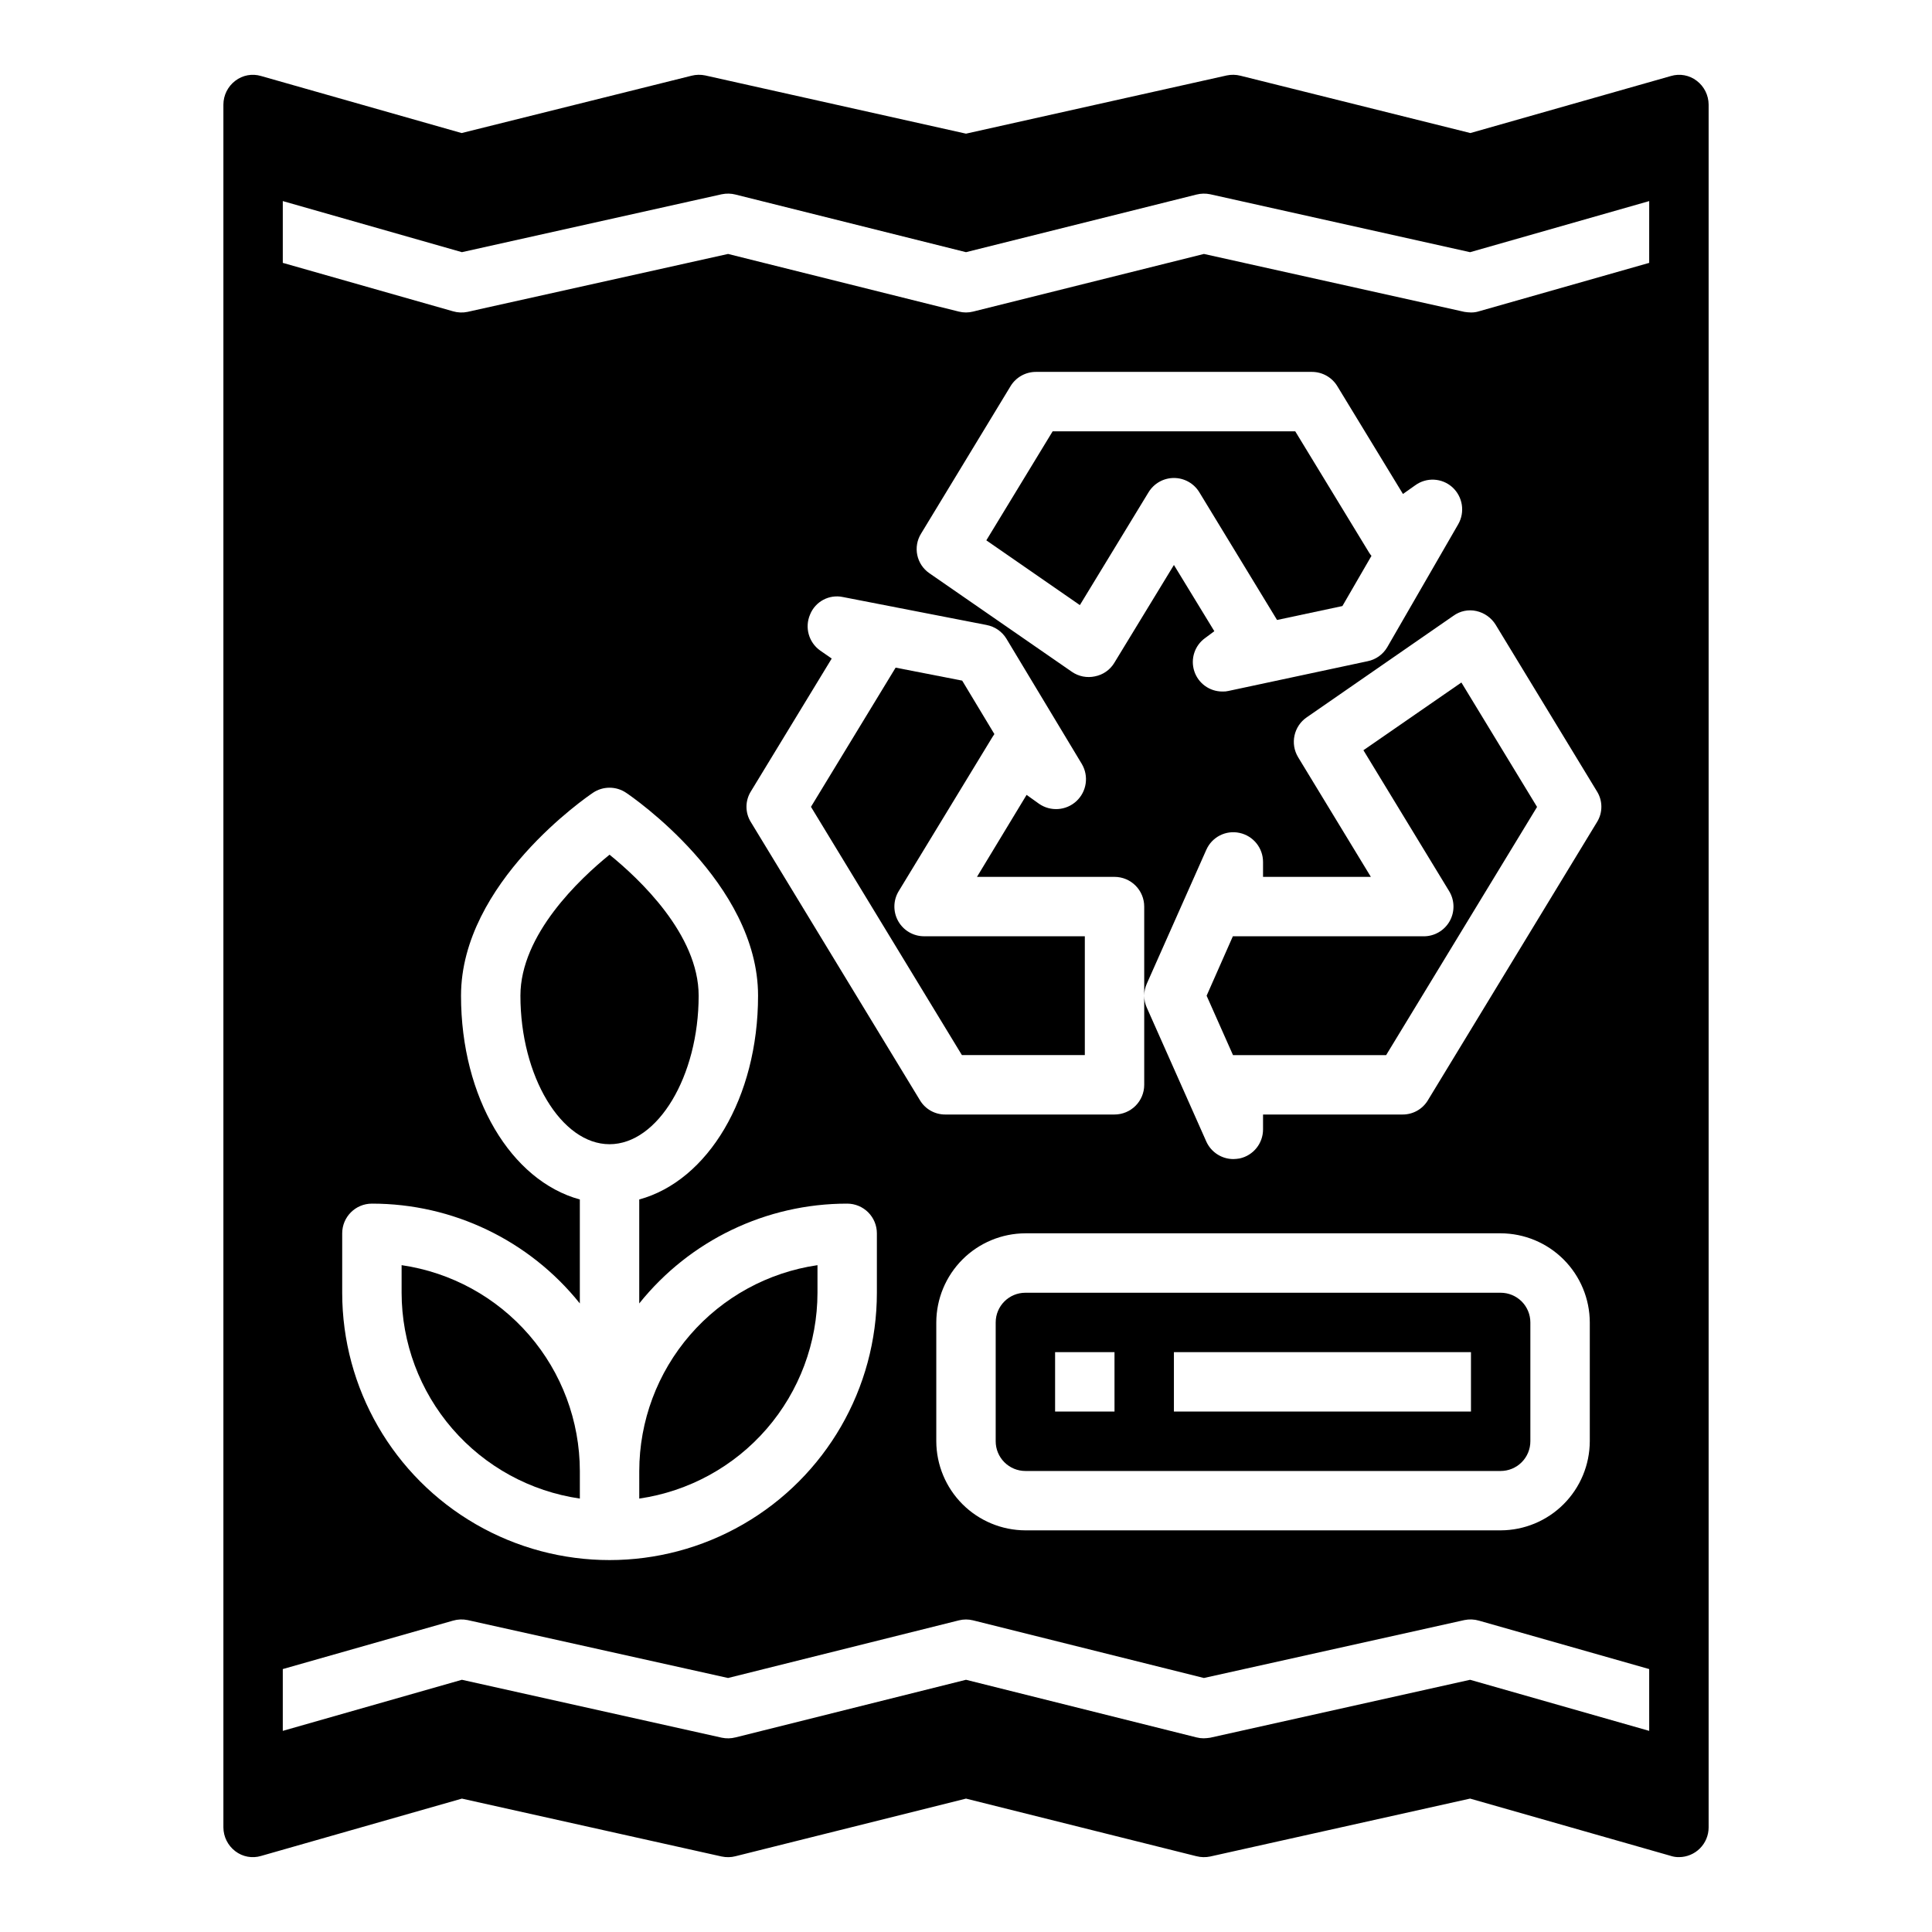 <?xml version="1.0" encoding="UTF-8"?>
<!-- Uploaded to: ICON Repo, www.iconrepo.com, Generator: ICON Repo Mixer Tools -->
<svg fill="#000000" width="800px" height="800px" version="1.1" viewBox="144 144 512 512" xmlns="http://www.w3.org/2000/svg">
 <g>
  <path d="m431.49 423.61v-31.488h-42.59c-2.848 0.004-5.473-1.531-6.867-4.012s-1.344-5.519 0.137-7.953l24.836-40.832c0.16-0.273 0.332-0.535 0.52-0.785l-8.535-14.168-17.641-3.441-22.434 36.887 40 65.793z"/>
  <path d="m313.41 541.14c13.109-1.91 25.094-8.473 33.766-18.484 8.668-10.016 13.449-22.816 13.465-36.062v-7.312c-13.105 1.91-25.09 8.473-33.762 18.484-8.672 10.016-13.453 22.812-13.469 36.062z"/>
  <path d="m250.43 479.28v7.312c0.016 13.246 4.797 26.047 13.469 36.062 8.672 10.012 20.656 16.574 33.766 18.484v-7.312c-0.02-13.25-4.797-26.047-13.469-36.062-8.672-10.012-20.656-16.574-33.766-18.484z"/>
  <path d="m487.25 258.3h-64.285l-17.578 28.898 24.789 17.16 18.207-29.914v0.004c1.43-2.348 3.977-3.777 6.723-3.777 2.746 0 5.297 1.43 6.723 3.777l20.602 33.852 17.32-3.691 7.699-13.297v-0.004c-0.234-0.273-0.445-0.566-0.633-0.871z"/>
  <path d="m415.74 486.59c-4.348 0-7.871 3.523-7.871 7.871v31.488c0 2.09 0.828 4.09 2.305 5.566 1.477 1.477 3.481 2.309 5.566 2.309h125.95c2.086 0 4.09-0.832 5.566-2.309 1.477-1.477 2.305-3.477 2.305-5.566v-31.488c0-2.086-0.828-4.09-2.305-5.566-1.477-1.473-3.481-2.305-5.566-2.305zm23.617 31.488h-15.746v-15.742h15.742zm94.465 0h-78.723v-15.742h78.723z"/>
  <path d="m329.15 407.87c0-16.207-15.742-30.984-23.617-37.367-7.871 6.383-23.617 21.16-23.617 37.367 0 21.332 10.816 39.359 23.617 39.359 12.805 0 23.617-18.027 23.617-39.359z"/>
  <path d="m505.32 342.82 22.719 37.344c1.48 2.434 1.535 5.473 0.141 7.953-1.398 2.481-4.023 4.016-6.871 4.012h-50.59l-6.953 15.746 6.992 15.742h40.582l39.996-65.77-20.051-32.977z"/>
  <path d="m593.65 165.41c-1.945-1.5-4.496-1.969-6.848-1.262l-53.137 15.113-60.93-15.191c-1.184-0.301-2.422-0.328-3.621-0.078l-69.113 15.43-69.117-15.43c-1.199-0.25-2.438-0.223-3.621 0.078l-60.93 15.191-53.137-15.113c-2.352-0.707-4.902-0.238-6.848 1.262-1.969 1.496-3.133 3.82-3.148 6.297v456.58c0.016 2.473 1.18 4.797 3.148 6.297 1.945 1.496 4.496 1.965 6.848 1.258l53.215-15.191 68.879 15.352v-0.004c1.199 0.254 2.438 0.227 3.621-0.078l61.09-15.27 61.086 15.273v-0.004c1.184 0.301 2.422 0.328 3.621 0.078l68.879-15.352 53.215 15.191v0.004c0.688 0.219 1.406 0.328 2.125 0.316 2.09 0 4.09-0.832 5.566-2.305 1.477-1.477 2.309-3.481 2.309-5.566v-456.58c-0.02-2.477-1.184-4.801-3.152-6.297zm-12.594 437.29-47.469-13.539-68.879 15.352c-0.574 0.09-1.152 0.141-1.73 0.156-0.641 0-1.273-0.082-1.891-0.238l-61.086-15.27-61.086 15.273-0.004-0.004c-1.184 0.305-2.422 0.332-3.621 0.082l-68.879-15.352-47.469 13.539v-16.375l45.105-12.832c1.254-0.367 2.578-0.418 3.859-0.156l69.039 15.352 61.164-15.273c1.238-0.312 2.539-0.312 3.777 0l61.164 15.273 69.039-15.352c1.281-0.266 2.606-0.211 3.859 0.156l45.105 12.832zm-314.88-194.83c0-29.914 33.535-52.82 34.953-53.766h-0.004c2.664-1.801 6.156-1.801 8.816 0 1.418 0.945 34.953 23.852 34.953 53.766 0 27.078-13.305 49.043-31.488 54.004v27.551c13.395-16.73 33.672-26.465 55.105-26.449 2.086 0 4.09 0.828 5.566 2.305s2.305 3.477 2.305 5.566v15.742c0 25.312-13.504 48.703-35.426 61.355-21.918 12.656-48.926 12.656-70.848 0-21.918-12.652-35.422-36.043-35.422-61.355v-15.742c0-4.348 3.523-7.871 7.871-7.871 21.434-0.016 41.707 9.719 55.105 26.449v-27.551c-18.188-4.961-31.488-26.926-31.488-54.004zm95.172-91.473c-3.027-2.148-4.141-6.117-2.676-9.527 1.387-3.469 5.082-5.434 8.738-4.644l38.023 7.398-0.004 0.004c2.191 0.406 4.109 1.719 5.273 3.621l19.996 33.219c1.891 3.207 1.297 7.297-1.426 9.832-2.727 2.535-6.848 2.832-9.91 0.715l-3.305-2.363-13.148 21.73h36.449c2.086 0 4.09 0.828 5.566 2.305 1.477 1.477 2.305 3.481 2.305 5.566v23.617c0-1.113 0.242-2.215 0.707-3.227l15.742-35.426h0.004c1.492-3.406 5.184-5.285 8.816-4.488 3.633 0.781 6.227 4 6.219 7.715v3.938h28.574l-19.285-31.723v-0.004c-2.148-3.566-1.148-8.188 2.281-10.547l38.887-26.922h0.004c1.746-1.27 3.953-1.73 6.059-1.258 2.125 0.469 3.969 1.773 5.117 3.621l26.844 44.16c1.574 2.5 1.574 5.684 0 8.188l-44.793 73.684 0.004-0.004c-1.41 2.356-3.953 3.789-6.691 3.781h-37v3.938-0.004c0.008 3.719-2.586 6.938-6.219 7.715-0.547 0.094-1.098 0.145-1.652 0.16-3.094-0.008-5.894-1.824-7.164-4.644l-15.742-35.426h-0.004c-0.465-1.012-0.707-2.113-0.707-3.227v23.617c0 2.086-0.828 4.09-2.305 5.566-1.477 1.473-3.481 2.305-5.566 2.305h-44.871c-2.742 0.008-5.285-1.426-6.691-3.781l-44.793-73.684v0.004c-1.574-2.504-1.574-5.688 0-8.188l21.41-35.188zm93.754-22.672-15.824 25.977h0.004c-1.133 1.848-2.992 3.133-5.117 3.543-2.098 0.457-4.289 0.031-6.062-1.18l-37.785-26.137c-3.449-2.352-4.426-7.012-2.203-10.547l23.695-39.047h-0.004c1.426-2.336 3.957-3.766 6.691-3.777h73.211c2.734 0.012 5.269 1.441 6.691 3.777l17.398 28.574 3.227-2.281c2.981-2.188 7.082-1.988 9.84 0.473 2.777 2.5 3.434 6.598 1.574 9.84l-18.812 32.59c-1.129 1.914-3.019 3.262-5.195 3.699l-36.84 7.871-0.004 0.004c-0.539 0.129-1.098 0.18-1.652 0.156-3.398 0.004-6.41-2.188-7.449-5.422-1.043-3.231 0.121-6.769 2.883-8.75l2.441-1.812zm110.21 200.73v31.488c-0.02 6.258-2.516 12.254-6.938 16.68-4.426 4.426-10.422 6.918-16.68 6.938h-125.95c-6.258-0.02-12.254-2.512-16.68-6.938-4.422-4.426-6.918-10.422-6.938-16.68v-31.488c0.02-6.254 2.516-12.25 6.938-16.676 4.426-4.426 10.422-6.918 16.68-6.938h125.95c6.258 0.02 12.254 2.512 16.68 6.938 4.422 4.426 6.918 10.422 6.938 16.676zm15.742-280.79-45.105 12.832c-0.688 0.219-1.406 0.324-2.125 0.312-0.582-0.012-1.16-0.066-1.734-0.156l-69.035-15.352-61.168 15.273c-1.238 0.316-2.539 0.316-3.777 0l-61.164-15.273-69.039 15.352c-1.281 0.266-2.606 0.211-3.859-0.156l-45.105-12.832v-16.375l47.469 13.539 68.879-15.352v0.004c1.199-0.25 2.438-0.223 3.621 0.078l61.09 15.27 61.086-15.273v0.004c1.184-0.301 2.422-0.328 3.621-0.078l68.879 15.352 47.469-13.543z"/>
 </g>
</svg>
